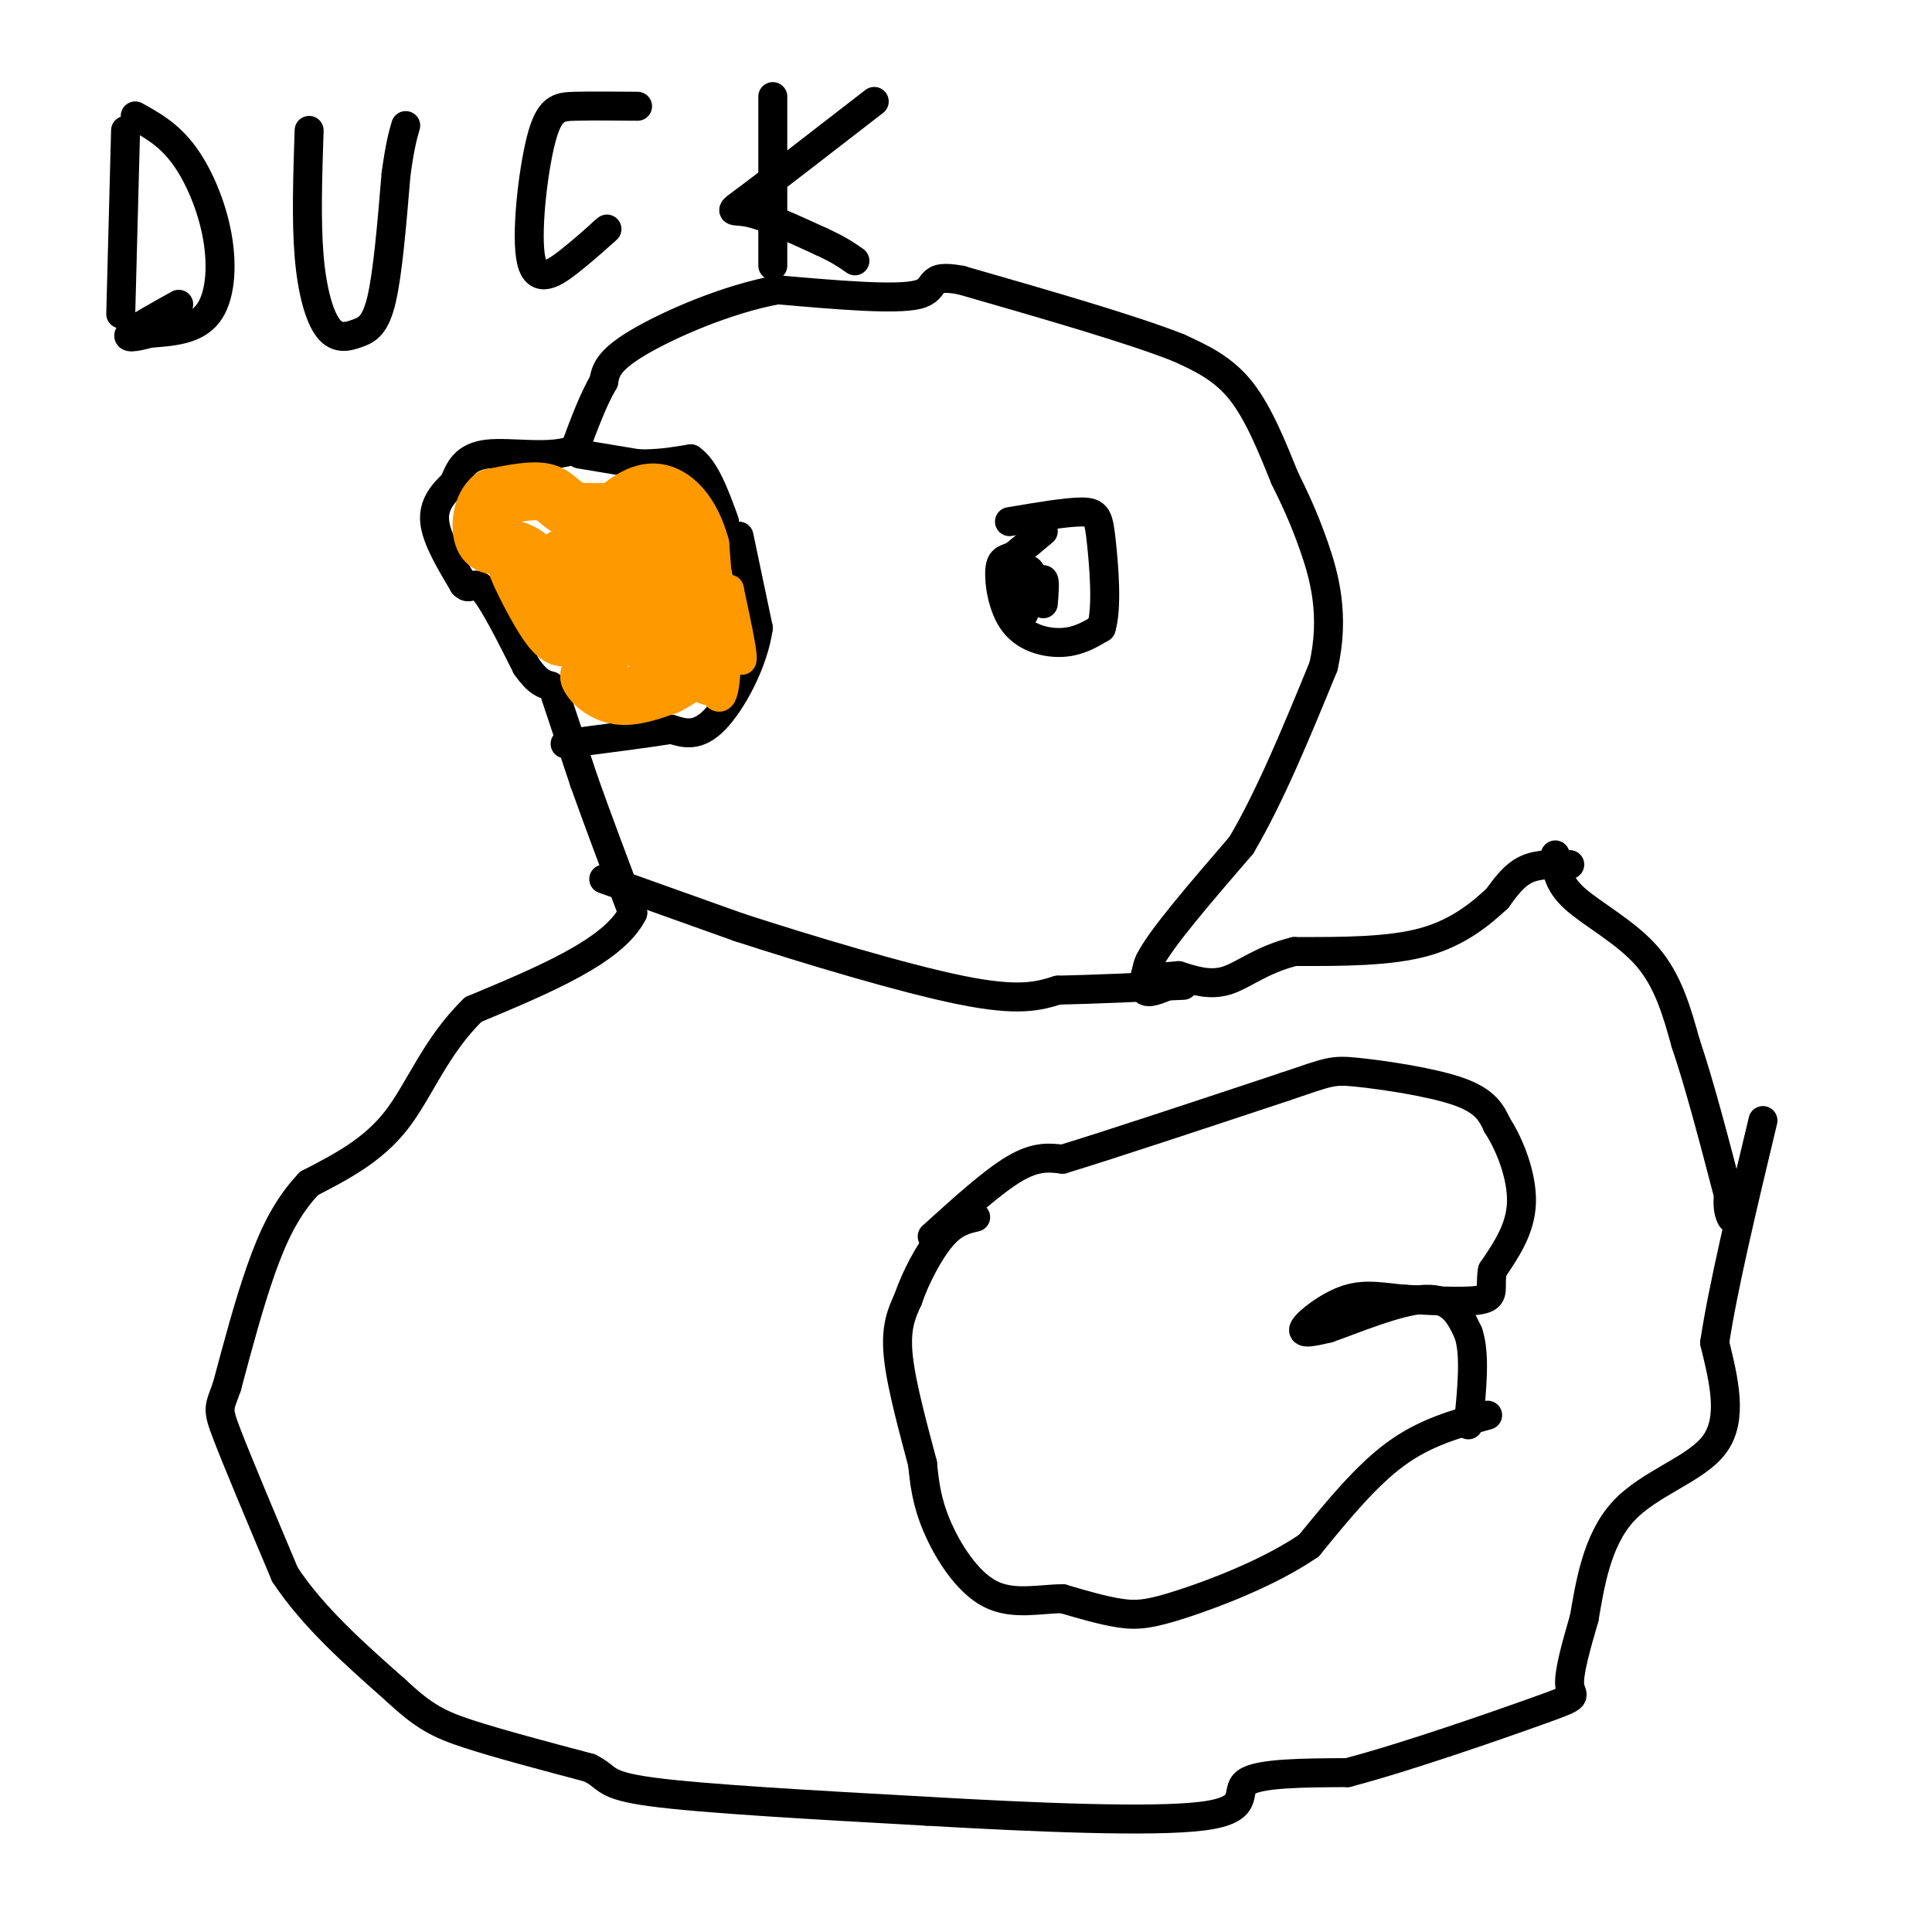 <svg viewBox='0 0 400 400' version='1.1' xmlns='http://www.w3.org/2000/svg' xmlns:xlink='http://www.w3.org/1999/xlink'><g fill='none' stroke='#000000' stroke-width='6' stroke-linecap='round' stroke-linejoin='round'><path d='M115,144c0.000,0.000 6.000,18.000 6,18'/><path d='M121,162c2.667,7.500 6.333,17.250 10,27'/><path d='M131,189c-3.833,7.833 -18.417,13.917 -33,20'/><path d='M98,209c-7.889,7.644 -11.111,16.756 -16,23c-4.889,6.244 -11.444,9.622 -18,13'/><path d='M64,245c-4.711,4.956 -7.489,10.844 -10,18c-2.511,7.156 -4.756,15.578 -7,24'/><path d='M47,287c-1.622,4.667 -2.178,4.333 0,10c2.178,5.667 7.089,17.333 12,29'/><path d='M59,326c5.833,8.833 14.417,16.417 23,24'/><path d='M82,350c5.800,5.422 8.800,6.978 15,9c6.200,2.022 15.600,4.511 25,7'/><path d='M122,366c4.244,2.022 2.356,3.578 13,5c10.644,1.422 33.822,2.711 57,4'/><path d='M192,375c21.429,1.238 46.500,2.333 57,1c10.500,-1.333 6.429,-5.095 9,-7c2.571,-1.905 11.786,-1.952 21,-2'/><path d='M279,367c11.976,-3.119 31.417,-9.917 40,-13c8.583,-3.083 6.310,-2.452 6,-5c-0.310,-2.548 1.345,-8.274 3,-14'/><path d='M328,335c1.143,-6.560 2.500,-15.958 8,-22c5.500,-6.042 15.143,-8.726 19,-14c3.857,-5.274 1.929,-13.137 0,-21'/><path d='M355,278c1.667,-11.167 5.833,-28.583 10,-46'/><path d='M322,177c0.200,2.867 0.400,5.733 4,9c3.600,3.267 10.600,6.933 15,12c4.400,5.067 6.200,11.533 8,18'/><path d='M349,216c2.833,8.333 5.917,20.167 9,32'/><path d='M358,248c1.400,5.867 0.400,4.533 0,3c-0.400,-1.533 -0.200,-3.267 0,-5'/><path d='M325,179c-3.250,-0.083 -6.500,-0.167 -9,1c-2.500,1.167 -4.250,3.583 -6,6'/><path d='M310,186c-3.067,2.844 -7.733,6.956 -15,9c-7.267,2.044 -17.133,2.022 -27,2'/><path d='M268,197c-6.867,1.689 -10.533,4.911 -14,6c-3.467,1.089 -6.733,0.044 -10,-1'/><path d='M244,202c-3.733,0.244 -8.067,1.356 -6,-3c2.067,-4.356 10.533,-14.178 19,-24'/><path d='M257,175c6.000,-10.167 11.500,-23.583 17,-37'/><path d='M274,138c2.467,-10.689 0.133,-18.911 -2,-25c-2.133,-6.089 -4.067,-10.044 -6,-14'/><path d='M266,99c-2.356,-5.778 -5.244,-13.222 -9,-18c-3.756,-4.778 -8.378,-6.889 -13,-9'/><path d='M244,72c-9.667,-3.833 -27.333,-8.917 -45,-14'/><path d='M199,58c-7.711,-1.467 -4.489,1.867 -9,3c-4.511,1.133 -16.756,0.067 -29,-1'/><path d='M161,60c-10.644,1.933 -22.756,7.267 -29,11c-6.244,3.733 -6.622,5.867 -7,8'/><path d='M125,79c-2.167,3.667 -4.083,8.833 -6,14'/><path d='M119,93c-4.622,2.133 -13.178,0.467 -18,1c-4.822,0.533 -5.911,3.267 -7,6'/><path d='M94,100c-2.244,2.133 -4.356,4.467 -4,8c0.356,3.533 3.178,8.267 6,13'/><path d='M96,121c1.422,1.533 1.978,-1.133 4,1c2.022,2.133 5.511,9.067 9,16'/><path d='M109,138c2.333,3.333 3.667,3.667 5,4'/><path d='M120,94c0.000,0.000 12.000,2.000 12,2'/><path d='M132,96c3.833,0.167 7.417,-0.417 11,-1'/><path d='M143,95c3.000,2.000 5.000,7.500 7,13'/><path d='M153,111c0.000,0.000 4.000,19.000 4,19'/><path d='M157,130c-0.978,7.089 -5.422,15.311 -9,19c-3.578,3.689 -6.289,2.844 -9,2'/><path d='M139,151c-5.167,0.833 -13.583,1.917 -22,3'/><path d='M216,110c0.000,0.000 -6.000,5.000 -6,5'/><path d='M210,115c-1.656,0.860 -2.794,0.509 -3,3c-0.206,2.491 0.522,7.825 3,11c2.478,3.175 6.708,4.193 10,4c3.292,-0.193 5.646,-1.596 8,-3'/><path d='M228,130c1.298,-4.155 0.542,-13.042 0,-18c-0.542,-4.958 -0.869,-5.988 -4,-6c-3.131,-0.012 -9.065,0.994 -15,2'/><path d='M211,119c0.500,3.833 1.000,7.667 1,8c0.000,0.333 -0.500,-2.833 -1,-6'/><path d='M211,121c0.244,-1.778 1.356,-3.222 2,-3c0.644,0.222 0.822,2.111 1,4'/><path d='M214,122c0.600,-0.044 1.600,-2.156 2,-2c0.400,0.156 0.200,2.578 0,5'/><path d='M193,256c6.250,-5.667 12.500,-11.333 17,-14c4.500,-2.667 7.250,-2.333 10,-2'/><path d='M220,240c9.333,-2.833 27.667,-8.917 46,-15'/><path d='M266,225c9.357,-3.155 9.750,-3.542 15,-3c5.250,0.542 15.357,2.012 21,4c5.643,1.988 6.821,4.494 8,7'/><path d='M310,233c2.622,4.022 5.178,10.578 5,16c-0.178,5.422 -3.089,9.711 -6,14'/><path d='M309,263c-0.667,3.511 0.667,5.289 -2,6c-2.667,0.711 -9.333,0.356 -16,0'/><path d='M291,269c-4.595,-0.357 -8.083,-1.250 -12,0c-3.917,1.250 -8.262,4.643 -9,6c-0.738,1.357 2.131,0.679 5,0'/><path d='M275,275c4.822,-1.644 14.378,-5.756 20,-6c5.622,-0.244 7.311,3.378 9,7'/><path d='M304,276c1.500,4.333 0.750,11.667 0,19'/><path d='M308,293c-6.417,1.750 -12.833,3.500 -19,8c-6.167,4.500 -12.083,11.750 -18,19'/><path d='M271,320c-8.036,5.500 -19.125,9.750 -26,12c-6.875,2.250 -9.536,2.500 -13,2c-3.464,-0.500 -7.732,-1.750 -12,-3'/><path d='M220,331c-4.631,-0.012 -10.208,1.458 -15,-1c-4.792,-2.458 -8.798,-8.845 -11,-14c-2.202,-5.155 -2.601,-9.077 -3,-13'/><path d='M191,303c-1.667,-6.378 -4.333,-15.822 -5,-22c-0.667,-6.178 0.667,-9.089 2,-12'/><path d='M188,269c1.556,-4.578 4.444,-10.022 7,-13c2.556,-2.978 4.778,-3.489 7,-4'/><path d='M125,182c0.000,0.000 28.000,10.000 28,10'/><path d='M153,192c13.689,4.444 33.911,10.556 46,13c12.089,2.444 16.044,1.222 20,0'/><path d='M219,205c7.667,-0.167 16.833,-0.583 26,-1'/></g>
<g fill='none' stroke='#ff9900' stroke-width='6' stroke-linecap='round' stroke-linejoin='round'><path d='M120,116c4.556,10.756 9.111,21.511 12,17c2.889,-4.511 4.111,-24.289 5,-28c0.889,-3.711 1.444,8.644 2,21'/><path d='M139,126c0.083,6.671 -0.710,12.850 0,6c0.710,-6.850 2.922,-26.729 4,-28c1.078,-1.271 1.022,16.065 1,21c-0.022,4.935 -0.011,-2.533 0,-10'/><path d='M144,115c-0.560,-3.821 -1.958,-8.375 0,-3c1.958,5.375 7.274,20.679 9,24c1.726,3.321 -0.137,-5.339 -2,-14'/><path d='M151,122c-0.356,2.356 -0.244,15.244 -1,20c-0.756,4.756 -2.378,1.378 -4,-2'/></g>
<g fill='none' stroke='#ff9900' stroke-width='12' stroke-linecap='round' stroke-linejoin='round'><path d='M137,131c-1.644,1.333 -3.289,2.667 -7,0c-3.711,-2.667 -9.489,-9.333 -9,-12c0.489,-2.667 7.244,-1.333 14,0'/><path d='M135,119c-3.289,0.489 -18.511,1.711 -21,0c-2.489,-1.711 7.756,-6.356 18,-11'/><path d='M132,108c4.933,-2.156 8.267,-2.044 6,-2c-2.267,0.044 -10.133,0.022 -18,0'/><path d='M120,106c-3.867,-0.933 -4.533,-3.267 -7,-4c-2.467,-0.733 -6.733,0.133 -11,1'/><path d='M102,103c-2.333,1.844 -2.667,5.956 -2,8c0.667,2.044 2.333,2.022 4,2'/><path d='M104,113c1.867,0.622 4.533,1.178 6,3c1.467,1.822 1.733,4.911 2,8'/><path d='M112,124c-1.179,-1.119 -5.125,-7.917 -5,-7c0.125,0.917 4.321,9.548 7,13c2.679,3.452 3.839,1.726 5,0'/><path d='M123,141c0.583,-1.917 1.167,-3.833 1,-4c-0.167,-0.167 -1.083,1.417 -2,3'/><path d='M122,140c0.578,1.444 3.022,3.556 6,4c2.978,0.444 6.489,-0.778 10,-2'/><path d='M138,142c3.289,-1.556 6.511,-4.444 8,-5c1.489,-0.556 1.244,1.222 1,3'/><path d='M147,140c-0.167,-4.000 -1.083,-15.500 -2,-27'/><path d='M145,113c-1.867,-6.867 -5.533,-10.533 -9,-11c-3.467,-0.467 -6.733,2.267 -10,5'/><path d='M126,107c1.774,3.774 11.208,10.708 15,16c3.792,5.292 1.940,8.940 0,10c-1.940,1.060 -3.970,-0.470 -6,-2'/><path d='M135,131c-1.000,-0.500 -0.500,-0.750 0,-1'/></g>
<g fill='none' stroke='#000000' stroke-width='6' stroke-linecap='round' stroke-linejoin='round'><path d='M26,27c0.000,0.000 -1.000,38.000 -1,38'/><path d='M28,24c3.446,1.911 6.893,3.821 10,8c3.107,4.179 5.875,10.625 7,17c1.125,6.375 0.607,12.679 -2,16c-2.607,3.321 -7.304,3.661 -12,4'/><path d='M31,69c-3.200,0.889 -5.200,1.111 -4,0c1.200,-1.111 5.600,-3.556 10,-6'/><path d='M64,27c-0.306,9.335 -0.612,18.670 0,26c0.612,7.330 2.144,12.656 4,15c1.856,2.344 4.038,1.708 6,1c1.962,-0.708 3.703,-1.488 5,-7c1.297,-5.512 2.148,-15.756 3,-26'/><path d='M82,36c0.833,-6.000 1.417,-8.000 2,-10'/><path d='M132,22c-4.815,-0.045 -9.630,-0.089 -13,0c-3.370,0.089 -5.295,0.313 -7,7c-1.705,6.687 -3.190,19.839 -2,25c1.190,5.161 5.054,2.332 8,0c2.946,-2.332 4.973,-4.166 7,-6'/><path d='M125,48c1.167,-1.000 0.583,-0.500 0,0'/><path d='M160,20c0.000,0.000 0.000,35.000 0,35'/><path d='M181,21c-10.644,8.244 -21.289,16.489 -26,20c-4.711,3.511 -3.489,2.289 0,3c3.489,0.711 9.244,3.356 15,6'/><path d='M170,50c3.667,1.667 5.333,2.833 7,4'/><path d='M238,199c-0.833,2.583 -1.667,5.167 -1,6c0.667,0.833 2.833,-0.083 5,-1'/><path d='M242,204c1.667,-0.333 3.333,-0.667 5,-1'/></g>
</svg>